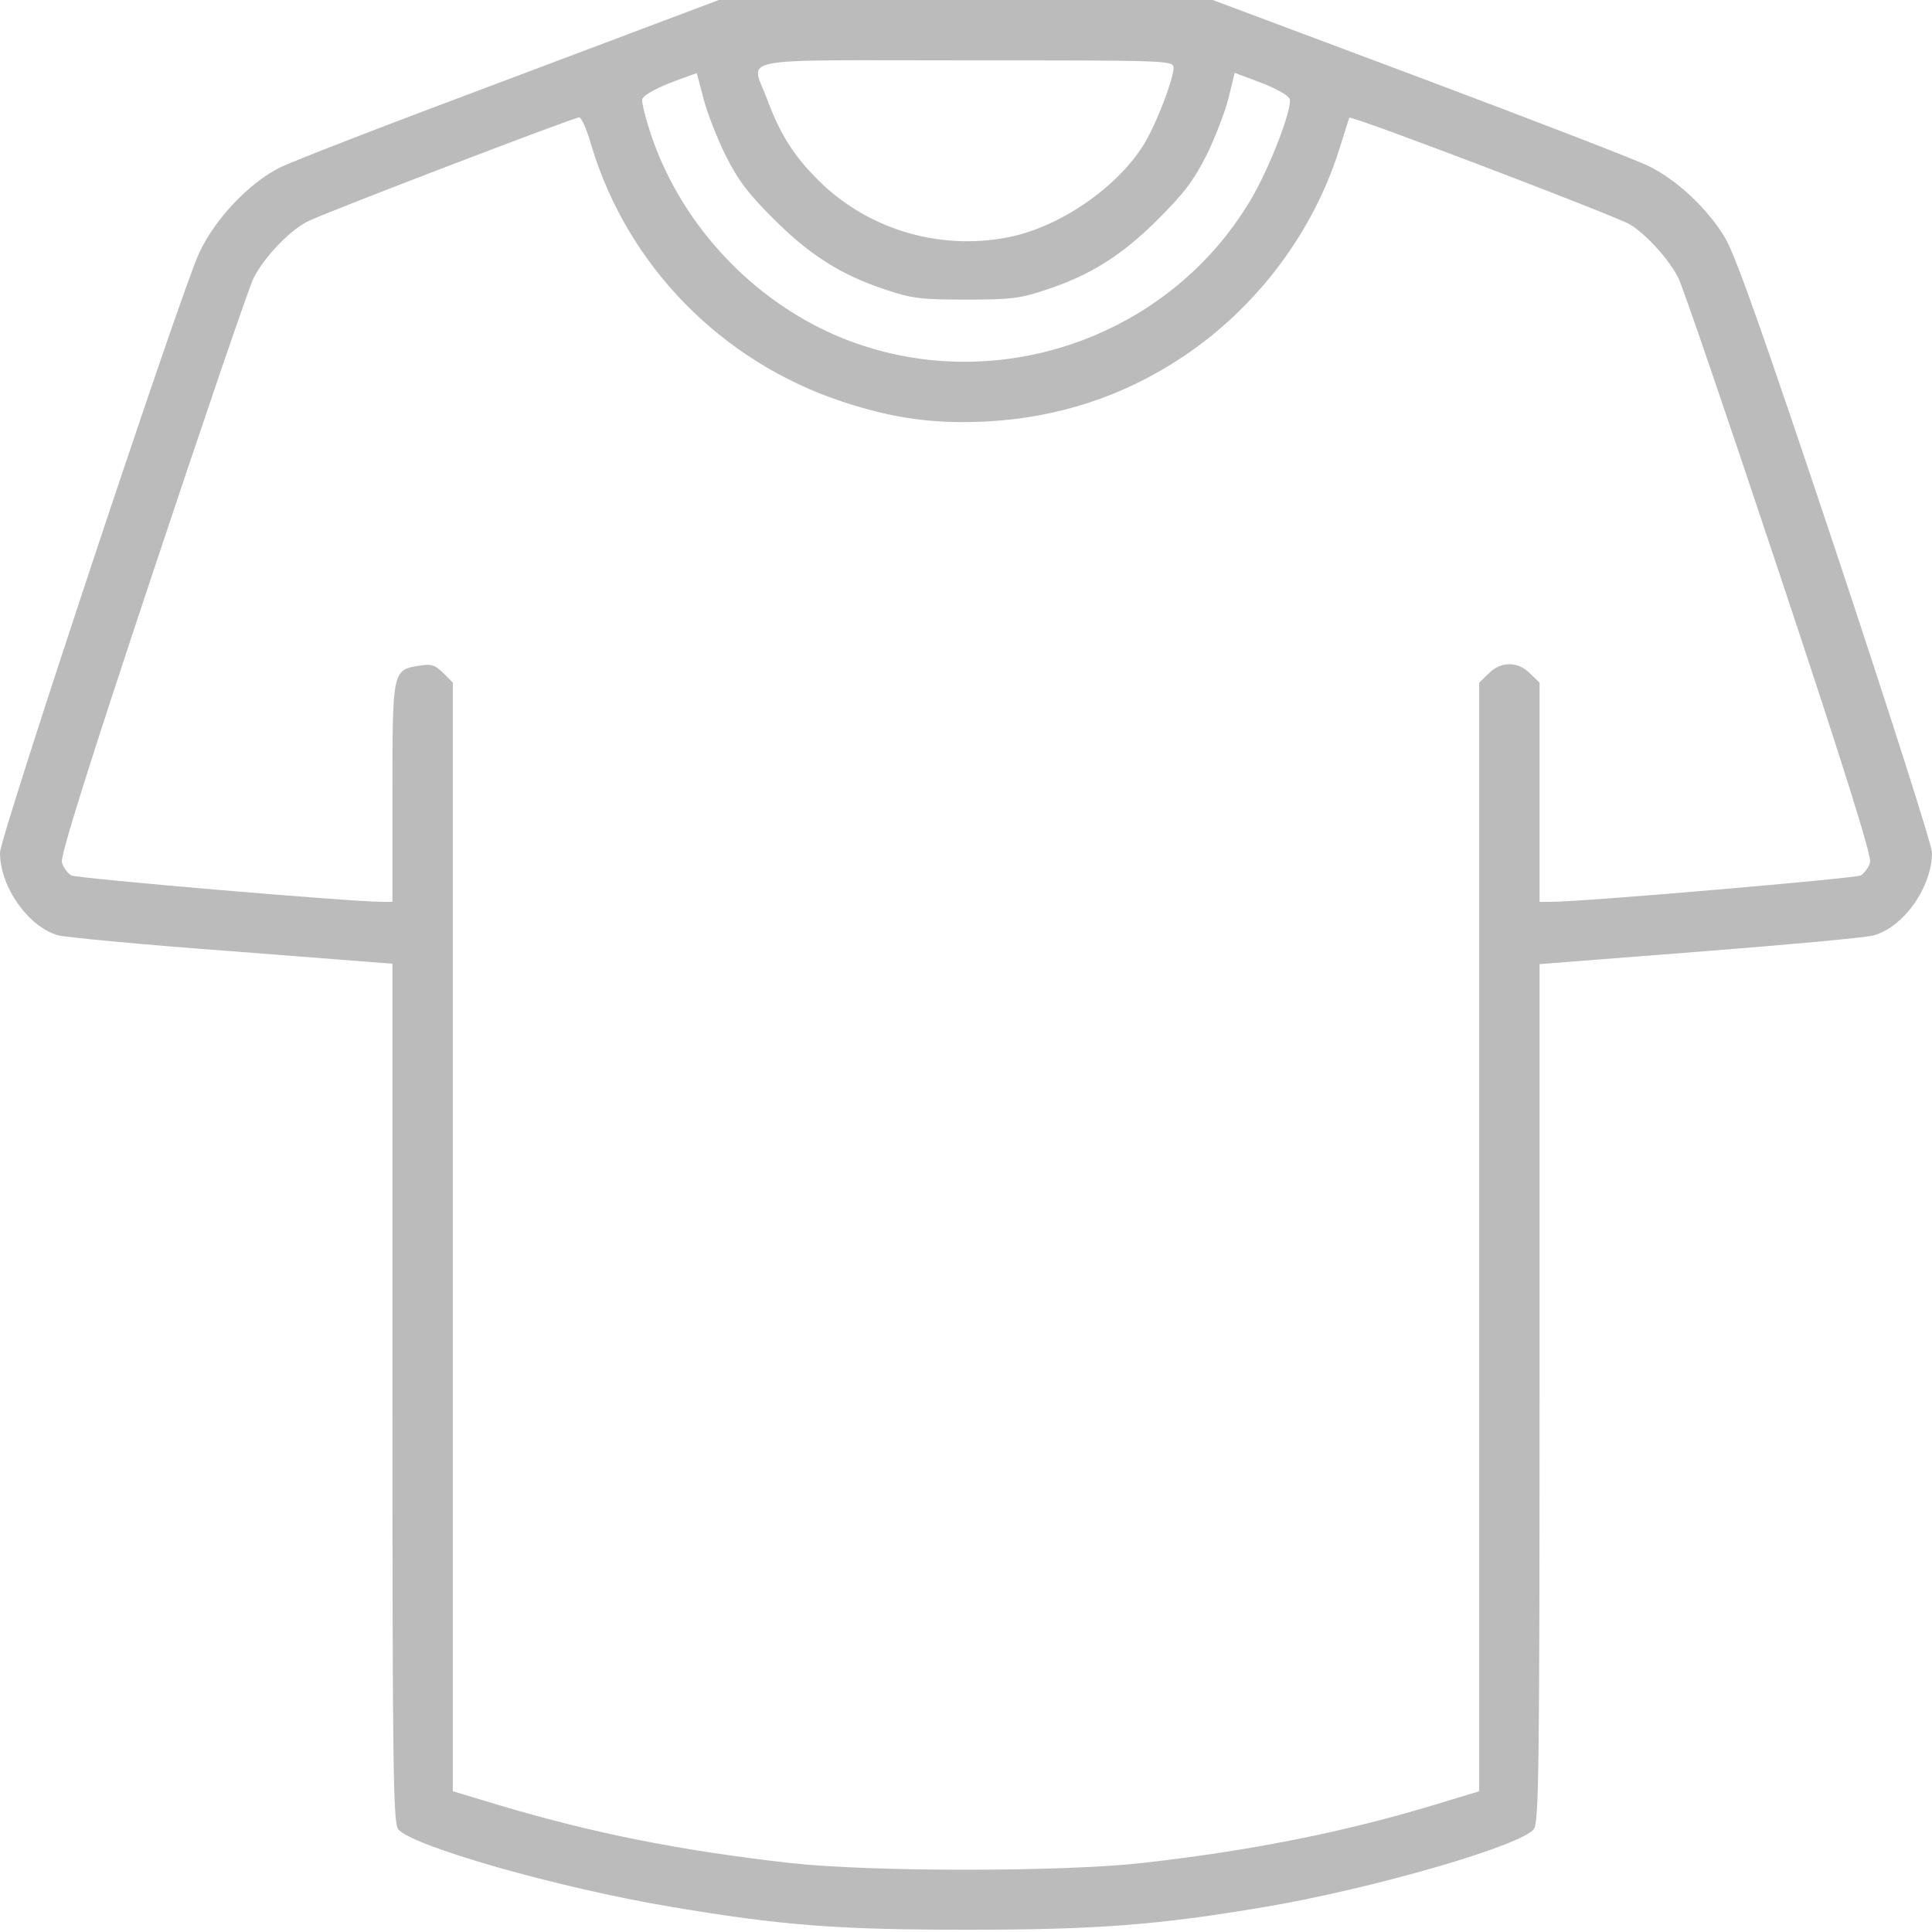 <svg xmlns="http://www.w3.org/2000/svg" version="1.0" width="512pt" height="512pt" viewBox="0 0 512 512" preserveAspectRatio="xMidYMid meet">

<g transform="translate(0,512) scale(0.1,-0.1)" fill="#bbbbbb" stroke="none">
<path d="M1350 4911 c-305 -114 -580 -220 -610 -236 -81 -41 -170 -135 -212 -225 -47 -99 -528 -1547 -528 -1590 0 -90 75 -197 155 -219 21 -5 228 -25 461 -42 l424 -33 0 -1136 c0 -993 2 -1138 15 -1157 31 -44 430 -158 728 -207 291 -49 438 -60 782 -60 344 0 506 13 785 60 290 49 685 164 715 207 13 19 15 157 15 1157 l0 1135 423 33 c232 18 440 37 462 43 80 22 155 128 155 220 0 18 -115 378 -255 799 -188 563 -265 782 -293 829 -45 76 -125 152 -201 190 -31 16 -304 121 -607 235 l-550 206 -655 0 -654 0 -555 -209z m1760 29 c0 -29 -43 -141 -74 -195 -66 -113 -213 -218 -347 -250 -185 -43 -384 12 -519 146 -66 65 -103 124 -137 216 -42 115 -104 103 527 103 539 0 550 0 550 -20z m-1246 -80 c9 -36 35 -103 58 -150 34 -68 60 -102 128 -170 96 -96 178 -148 295 -187 71 -24 95 -27 215 -27 120 0 144 3 215 27 117 39 199 91 295 187 68 68 94 102 128 170 23 47 49 115 58 151 l16 66 72 -27 c41 -16 72 -34 74 -43 6 -29 -56 -188 -105 -269 -224 -375 -700 -529 -1100 -356 -224 98 -405 293 -485 523 -16 47 -28 93 -26 102 2 9 32 27 73 43 39 15 71 26 71 26 1 -1 9 -30 18 -66z m-296 -128 c96 -317 344 -570 663 -676 136 -45 244 -60 383 -53 190 10 364 67 520 171 197 131 348 332 417 556 13 41 24 77 25 78 5 7 710 -262 744 -283 45 -28 104 -94 128 -142 11 -21 131 -372 267 -781 172 -516 245 -750 241 -767 -3 -13 -15 -29 -25 -35 -17 -8 -735 -70 -821 -70 l-30 0 0 290 0 291 -25 24 c-32 33 -78 33 -110 0 l-25 -24 0 -1469 0 -1469 -102 -31 c-248 -76 -498 -126 -790 -159 -214 -24 -722 -24 -936 0 -290 33 -517 78 -769 153 l-123 37 0 1469 0 1469 -26 26 c-21 21 -32 24 -62 19 -72 -11 -72 -13 -72 -337 l0 -289 -27 0 c-84 0 -808 62 -824 70 -10 6 -22 22 -25 35 -4 17 69 251 241 767 136 409 256 760 267 781 27 54 94 125 143 150 40 21 701 274 720 276 6 0 21 -34 33 -77z" fill="#bbbbbb"/>
</g>
</svg>